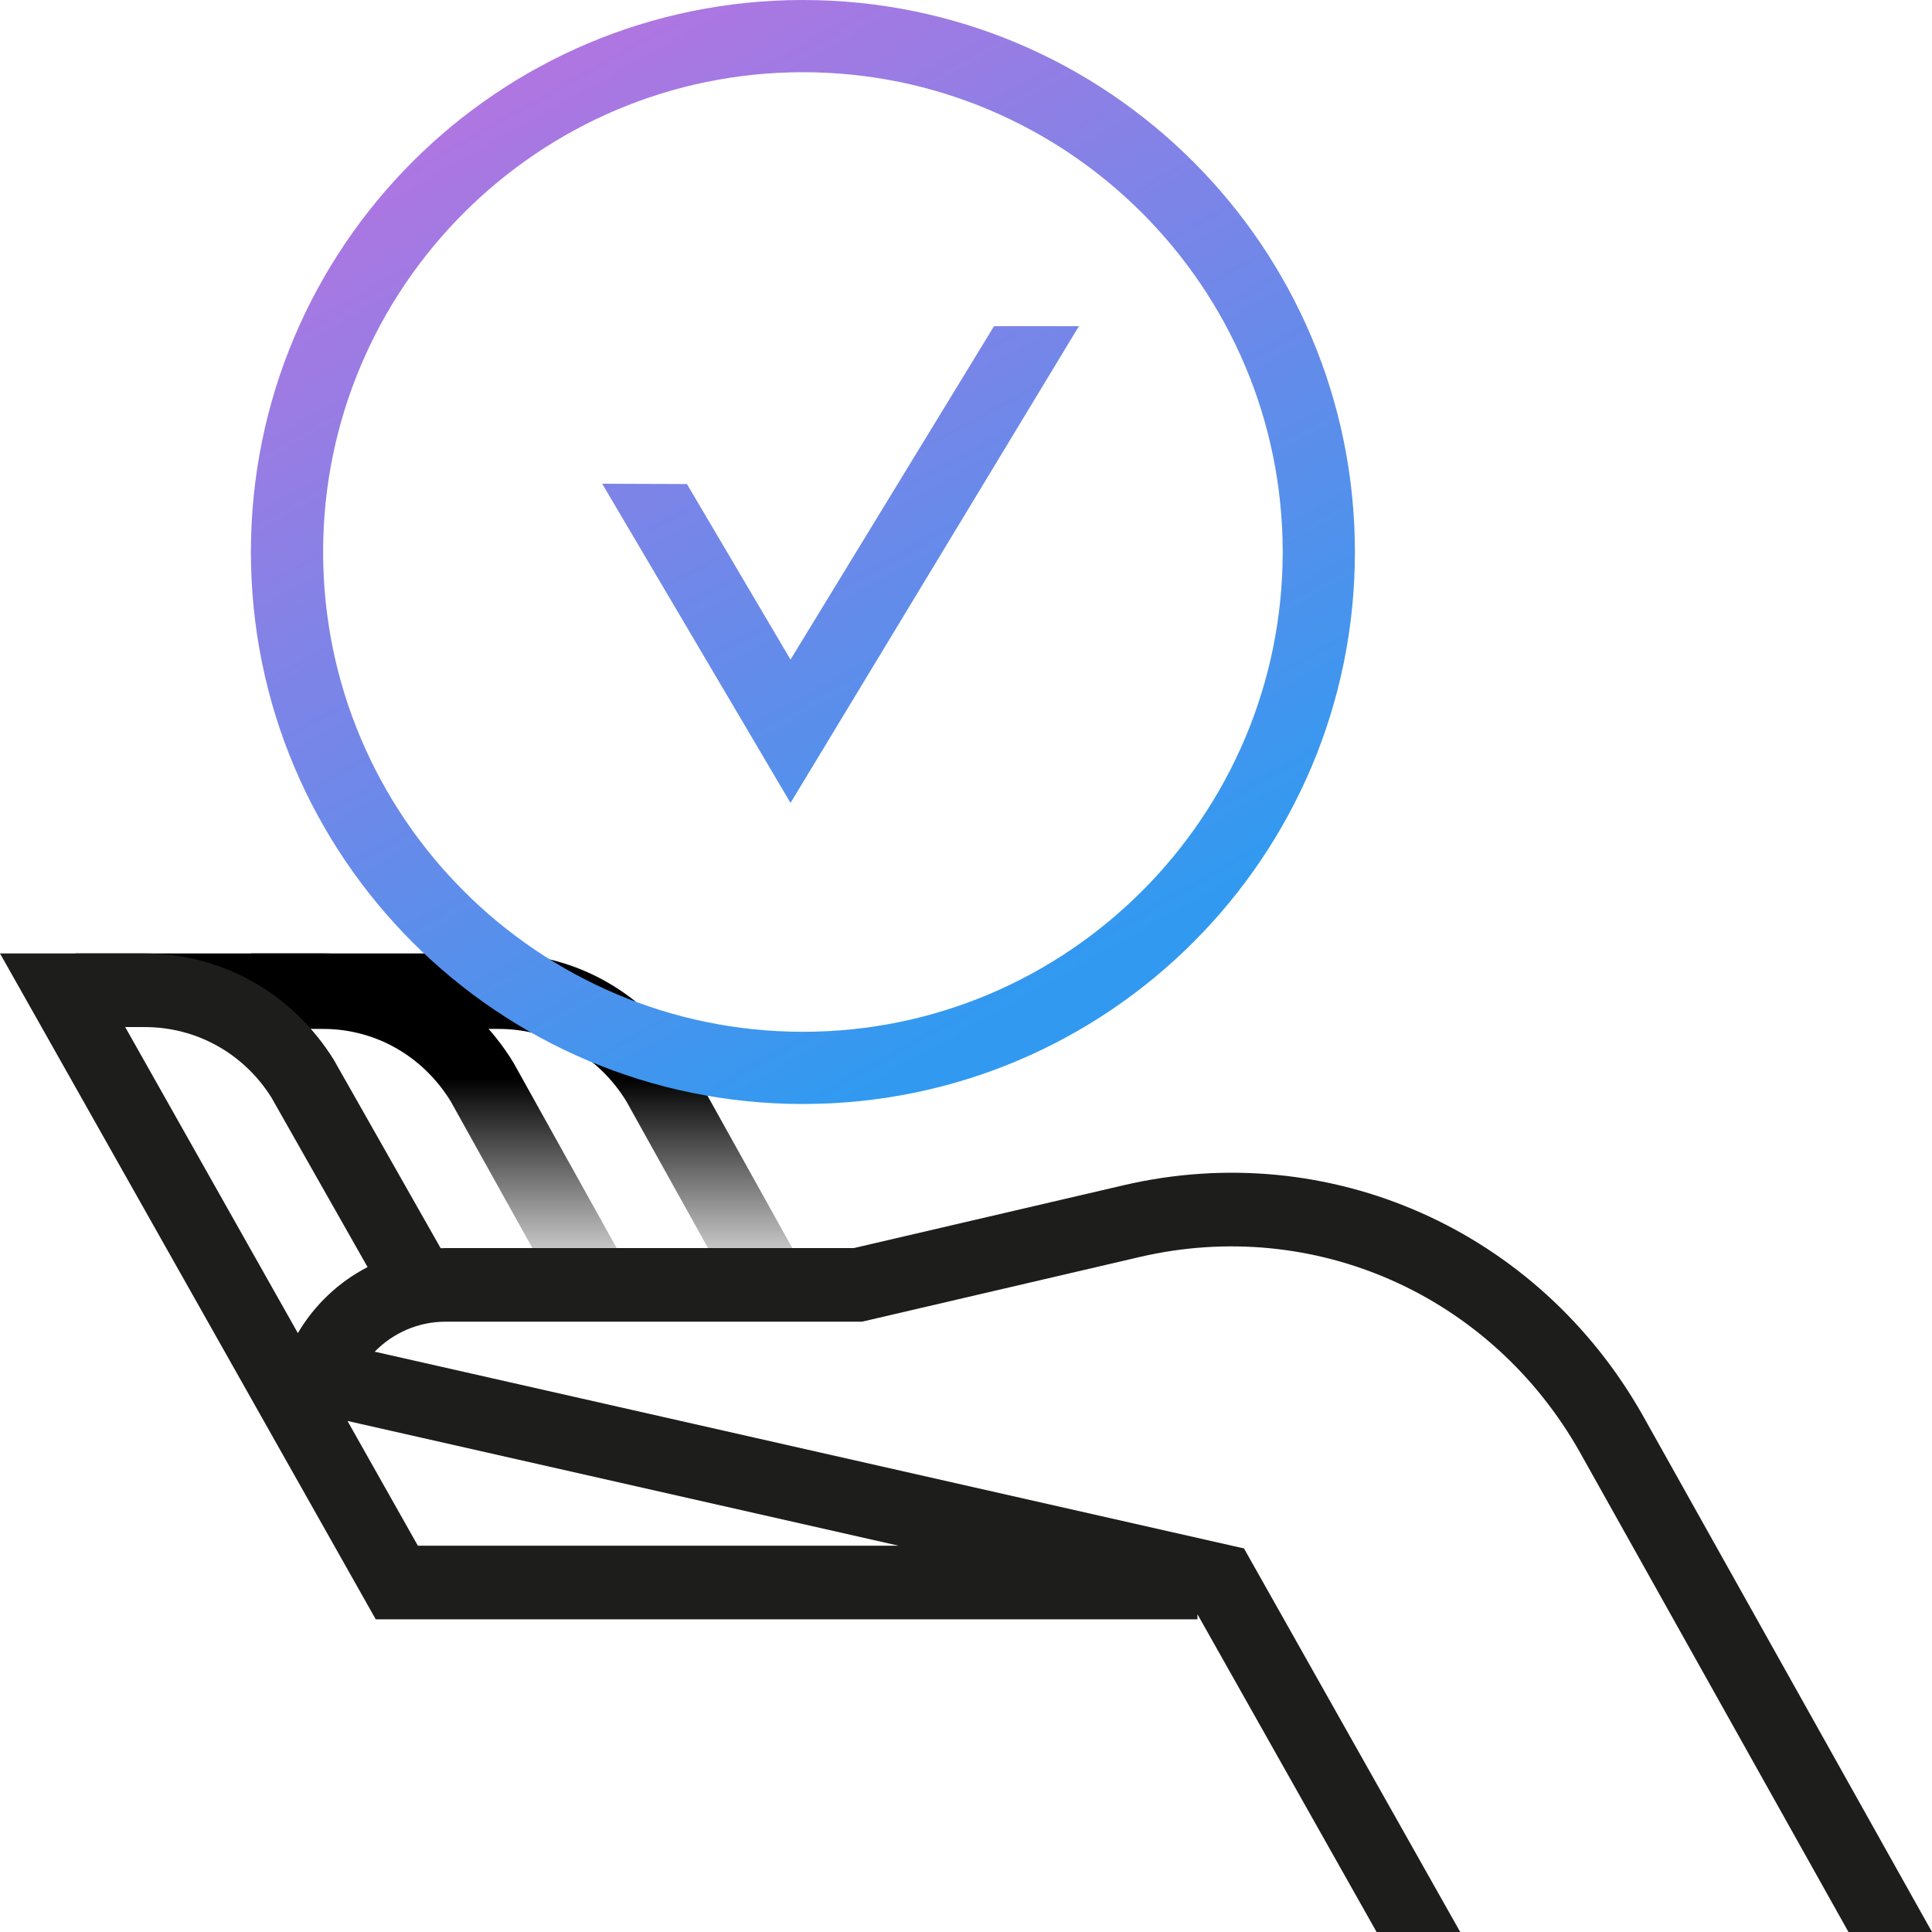 <?xml version="1.0" encoding="UTF-8"?>
<svg xmlns="http://www.w3.org/2000/svg" width="77" height="77" viewBox="0 0 77 77" fill="none">
  <path d="M10.175 41.008H12.883C14.953 41.008 16.853 42.085 17.962 43.892L22.474 52L25 50.5L20.455 42.337C18.774 39.599 15.956 38 12.883 38H3" fill="url(#paint0_linear_1536_786)"></path>
  <path d="M17.177 41.008H19.884C21.954 41.008 23.854 42.085 24.963 43.892L29.474 52L32 50.5L27.455 42.337C25.775 39.599 22.957 38 19.884 38H10" fill="url(#paint1_linear_1536_786)"></path>
  <path d="M65.481 56.426C61.301 49.019 52.983 45.327 44.781 47.238L34.03 49.742H17.756C17.692 49.742 17.629 49.746 17.563 49.748L13.297 42.227C11.627 39.559 8.826 38 5.773 38H0L14.975 64.538H47.725V64.337L54.864 77H58.197L49.579 61.713L14.934 53.871C15.303 53.493 15.742 53.193 16.226 52.987C16.71 52.782 17.229 52.676 17.754 52.676H34.357L45.43 50.096C52.378 48.48 59.426 51.606 62.966 57.878L73.671 77H77L65.481 56.426ZM5.773 40.934C7.83 40.934 9.717 41.984 10.82 43.746L14.65 50.5C13.497 51.094 12.534 52.006 11.871 53.131L4.99 40.934H5.773ZM35.812 61.604H16.654L13.849 56.632L35.812 61.604Z" fill="#1D1D1B"></path>
  <path d="M32 2.878C42.544 2.878 51.122 11.456 51.122 22C51.122 32.544 42.544 41.122 32 41.122C21.456 41.122 12.878 32.544 12.878 22C12.878 11.456 21.456 2.878 32 2.878ZM32 0C19.849 0 10 9.851 10 22C10 34.151 19.851 44 32 44C44.149 44 54 34.149 54 22C54 9.851 44.149 0 32 0Z" fill="url(#paint2_linear_1536_786)"></path>
  <path d="M31.506 32L24 19.279L27.378 19.291L31.506 26.288L39.617 13H43L31.506 32Z" fill="url(#paint3_linear_1536_786)"></path>
  <defs>
    <linearGradient id="paint0_linear_1536_786" x1="14" y1="42.972" x2="14" y2="51.725" gradientUnits="userSpaceOnUse">
      <stop></stop>
      <stop offset="1" stop-opacity="0"></stop>
    </linearGradient>
    <linearGradient id="paint1_linear_1536_786" x1="21" y1="42.972" x2="21" y2="51.725" gradientUnits="userSpaceOnUse">
      <stop></stop>
      <stop offset="1" stop-opacity="0"></stop>
    </linearGradient>
    <linearGradient id="paint2_linear_1536_786" x1="20.964" y1="2.412" x2="41.769" y2="39.34" gradientUnits="userSpaceOnUse">
      <stop stop-color="#B175E1"></stop>
      <stop offset="1" stop-color="#319AF0"></stop>
    </linearGradient>
    <linearGradient id="paint3_linear_1536_786" x1="24.473" y1="0.867" x2="44.217" y2="37.618" gradientUnits="userSpaceOnUse">
      <stop stop-color="#B175E1"></stop>
      <stop offset="1" stop-color="#319AF0"></stop>
    </linearGradient>
  </defs>
</svg>
